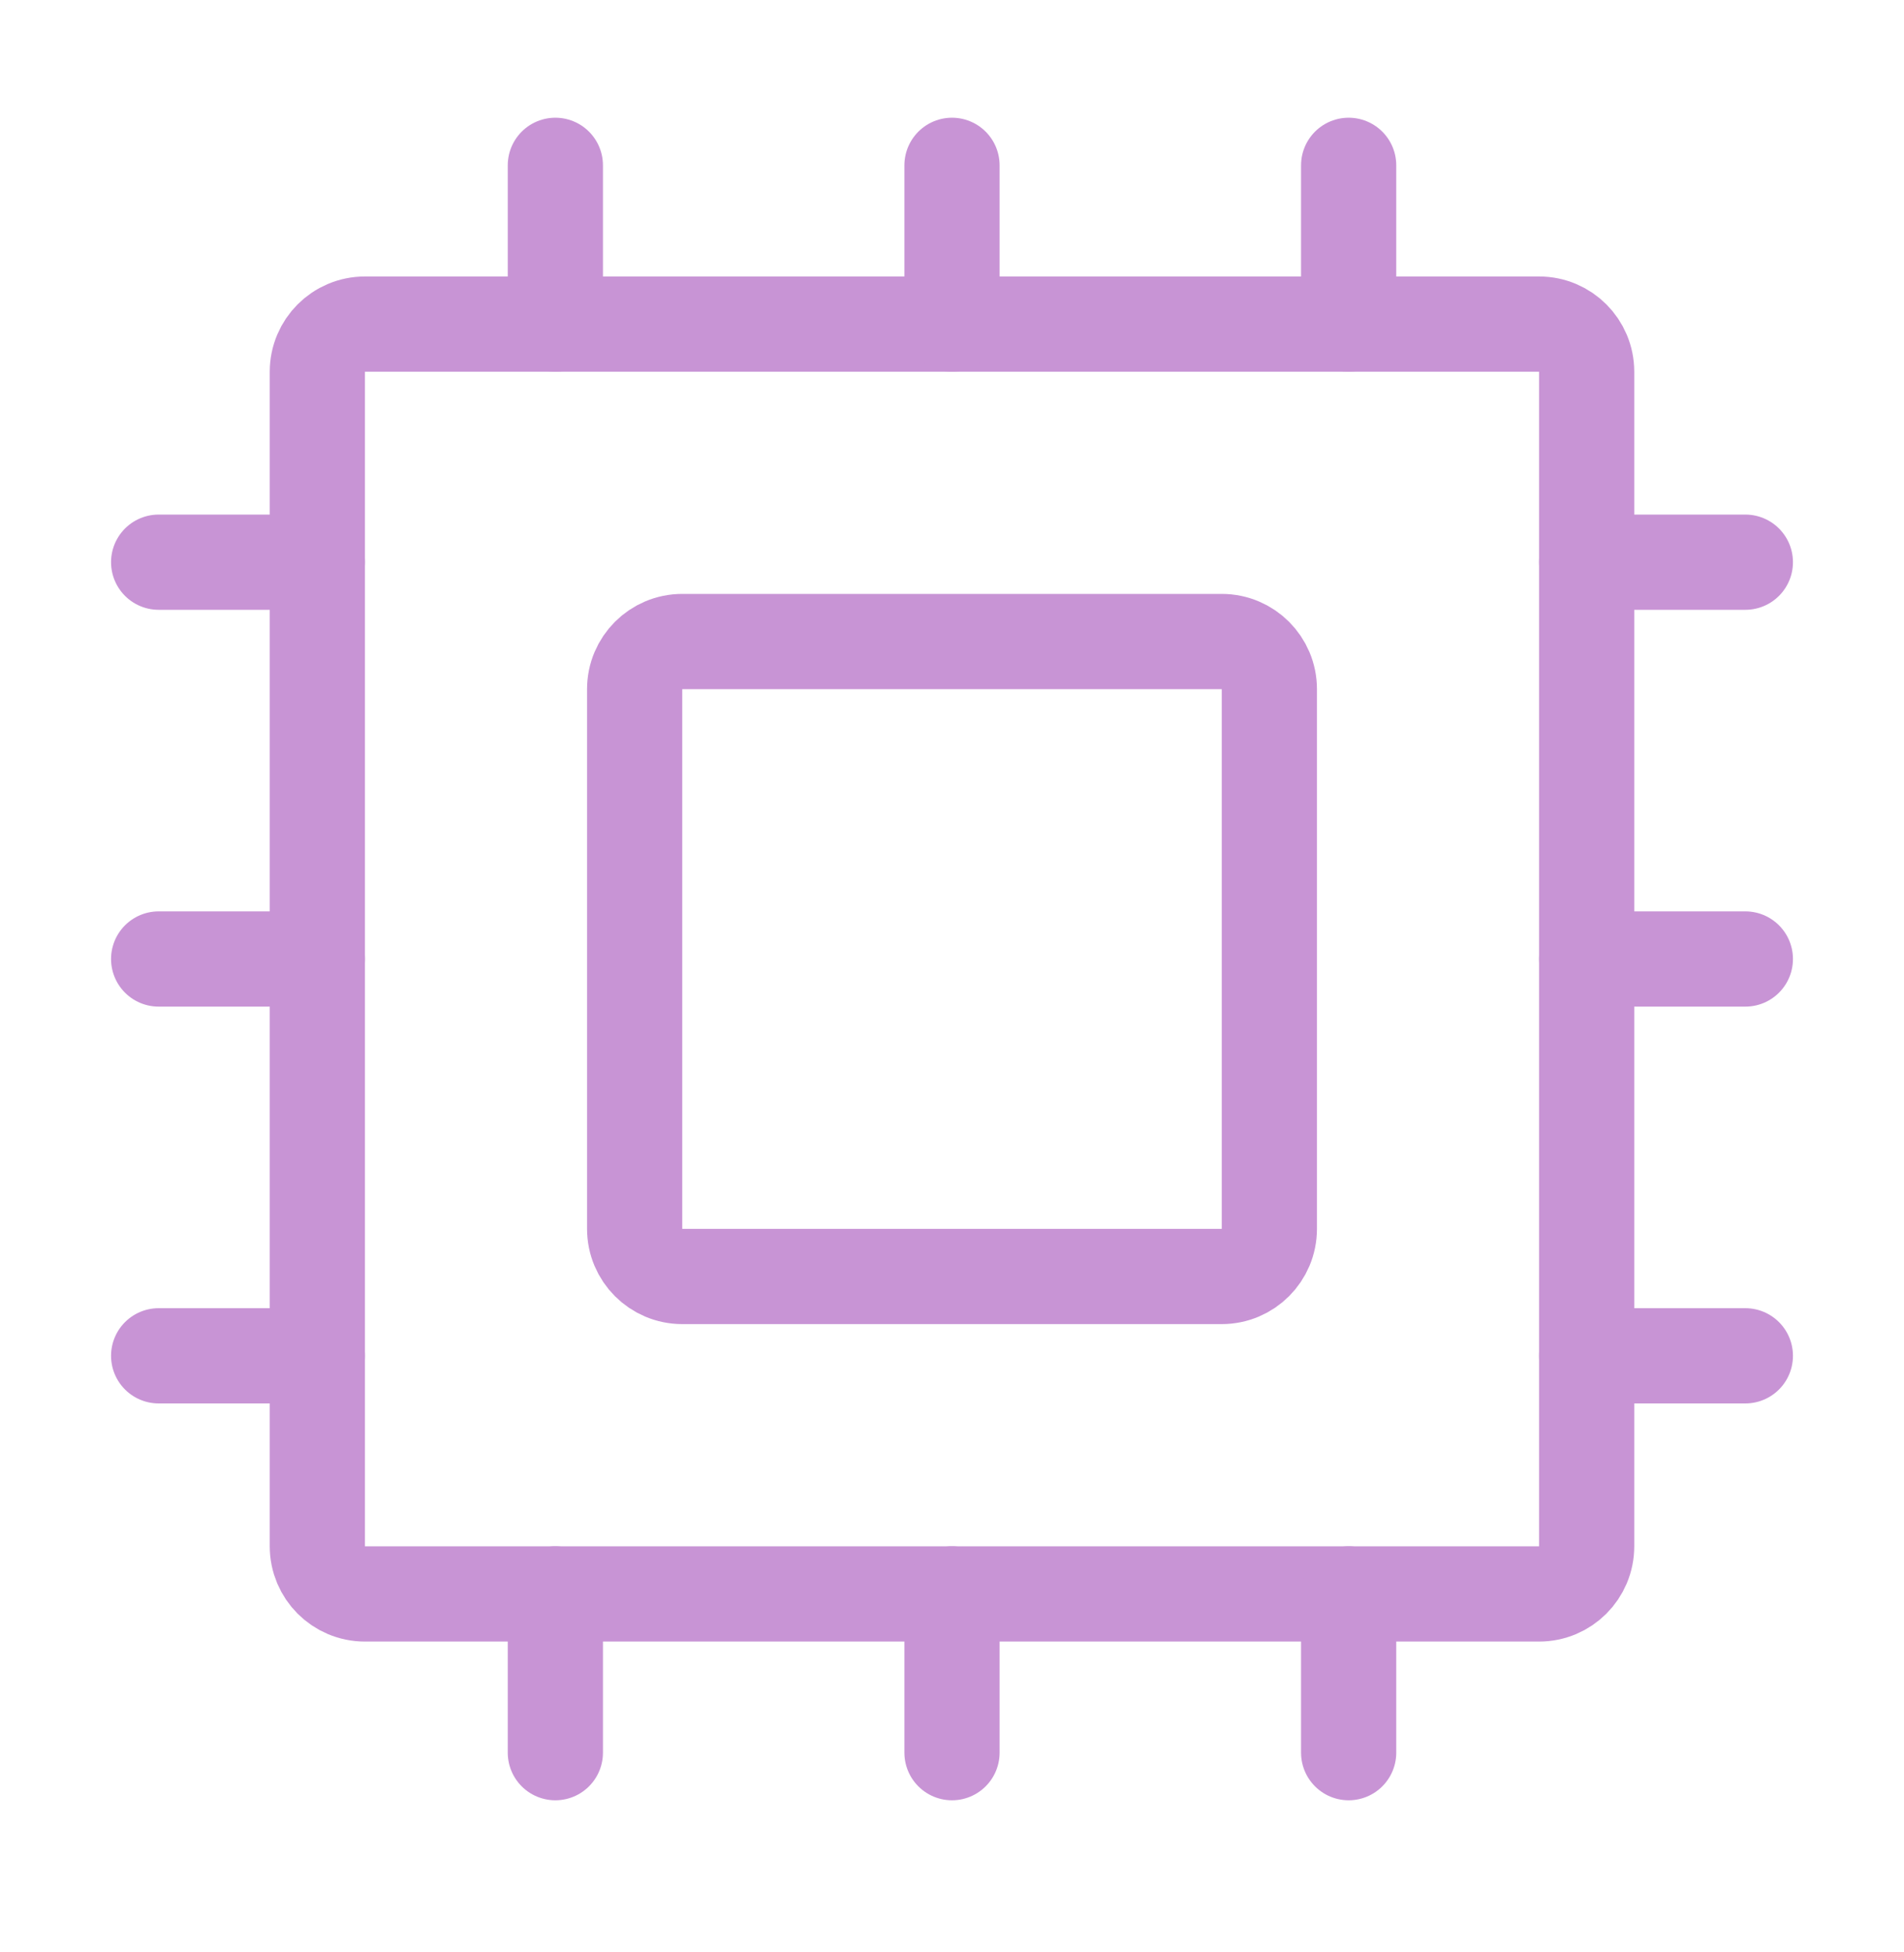 <svg width="40" height="41" viewBox="0 0 40 41" fill="none" xmlns="http://www.w3.org/2000/svg">
<path d="M13.333 25.806V14.472C13.333 13.92 13.781 13.472 14.333 13.472H25.667C26.219 13.472 26.667 13.92 26.667 14.472V25.806C26.667 26.358 26.219 26.806 25.667 26.806H14.333C13.781 26.806 13.333 26.358 13.333 25.806Z" stroke="#C894D5" stroke-width="2" stroke-linecap="round" stroke-linejoin="round"/>
<path d="M33.333 7.806V32.473C33.333 33.025 32.886 33.473 32.333 33.473H7.667C7.114 33.473 6.667 33.025 6.667 32.473V7.806C6.667 7.254 7.114 6.806 7.667 6.806H32.333C32.886 6.806 33.333 7.254 33.333 7.806Z" stroke="#C894D5" stroke-width="2" stroke-linecap="round" stroke-linejoin="round"/>
<path d="M28.333 6.806V3.472" stroke="#C894D5" stroke-width="2" stroke-linecap="round" stroke-linejoin="round"/>
<path d="M20 6.806V3.472" stroke="#C894D5" stroke-width="2" stroke-linecap="round" stroke-linejoin="round"/>
<path d="M11.667 6.806V3.472" stroke="#C894D5" stroke-width="2" stroke-linecap="round" stroke-linejoin="round"/>
<path d="M11.667 33.472V36.806" stroke="#C894D5" stroke-width="2" stroke-linecap="round" stroke-linejoin="round"/>
<path d="M20 33.472V36.806" stroke="#C894D5" stroke-width="2" stroke-linecap="round" stroke-linejoin="round"/>
<path d="M28.333 33.472V36.806" stroke="#C894D5" stroke-width="2" stroke-linecap="round" stroke-linejoin="round"/>
<path d="M33.333 28.472H36.667" stroke="#C894D5" stroke-width="2" stroke-linecap="round" stroke-linejoin="round"/>
<path d="M33.333 20.139H36.667" stroke="#C894D5" stroke-width="2" stroke-linecap="round" stroke-linejoin="round"/>
<path d="M33.333 11.806H36.667" stroke="#C894D5" stroke-width="2" stroke-linecap="round" stroke-linejoin="round"/>
<path d="M6.667 28.472H3.333" stroke="#C894D5" stroke-width="2" stroke-linecap="round" stroke-linejoin="round"/>
<path d="M6.667 20.139H3.333" stroke="#C894D5" stroke-width="2" stroke-linecap="round" stroke-linejoin="round"/>
<path d="M6.667 11.806H3.333" stroke="#C894D5" stroke-width="2" stroke-linecap="round" stroke-linejoin="round"/>
</svg>
